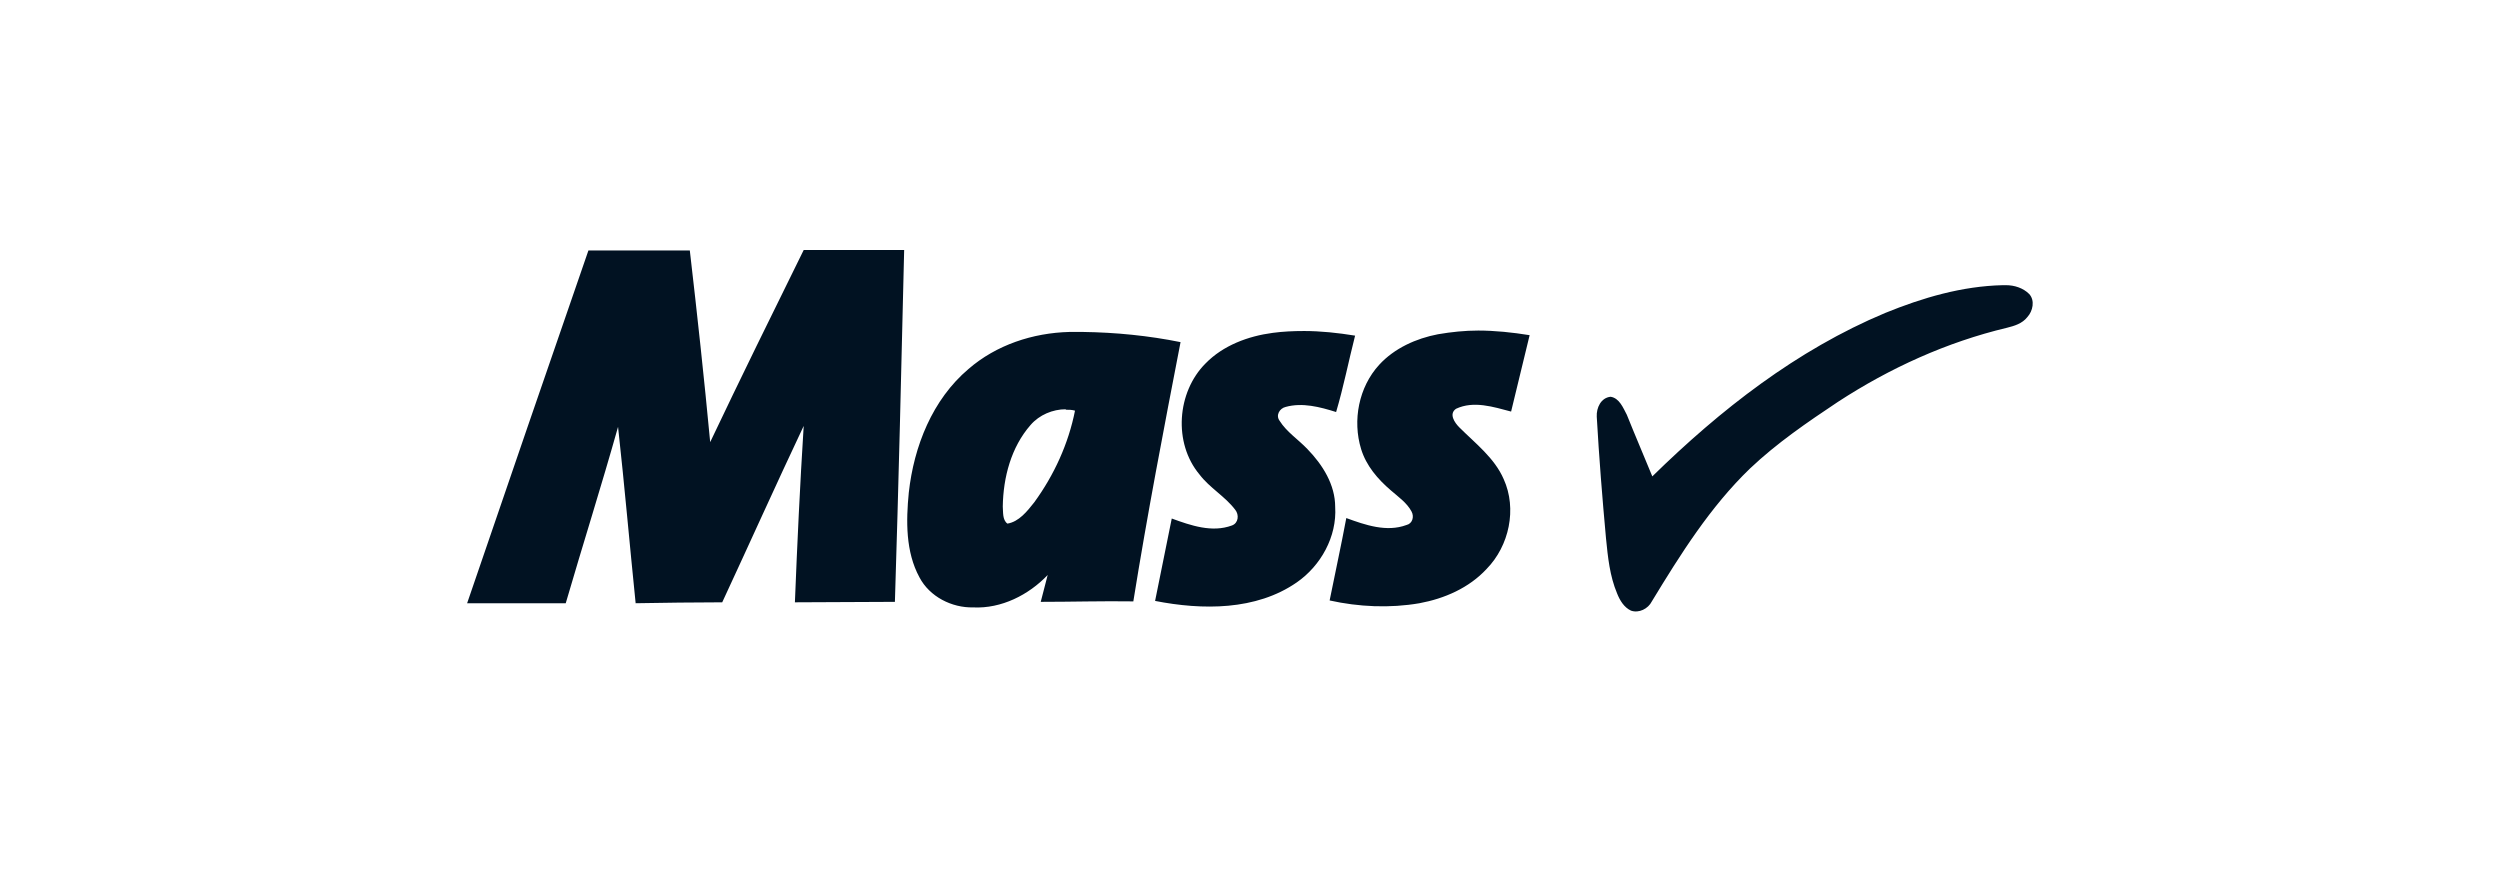 <?xml version="1.0" encoding="UTF-8"?>
<svg id="Capa_1" xmlns="http://www.w3.org/2000/svg" version="1.1" viewBox="0 0 540 192">
  <!-- Generator: Adobe Illustrator 30.0.0, SVG Export Plug-In . SVG Version: 2.1.1 Build 123)  -->
  <defs>
    <style>
      .st0 {
        fill: #011222;
      }
    </style>
  </defs>
  <path id="path7-0" class="st0" d="M173.6,54c-6.8,13.8-13.6,27.6-20.2,41.5-1.3-13.8-2.8-27.6-4.4-41.4-7.3,0-14.6,0-21.9,0-8.8,25.4-17.5,50.8-26.2,76.2,7.1,0,14.2,0,21.3,0,3.7-12.7,7.7-25.3,11.3-38.1,1.4,12.7,2.5,25.4,3.8,38.1,6.3-.1,12.5-.2,18.7-.2,5.9-12.7,11.6-25.4,17.6-38.1-.8,12.7-1.4,25.4-1.9,38.1,7.2,0,14.4-.1,21.6-.1.8-25.3,1.4-50.7,2-76-7.2,0-14.4,0-21.7,0ZM433.4,61.6c-.3,0-.5,0-.8,0-8.8.2-17.3,2.7-25.4,6-19.1,8-35.6,20.9-50.3,35.3-1.8-4.4-3.7-8.8-5.5-13.3-.8-1.5-1.6-3.6-3.5-3.9-2.1.2-3.1,2.4-3,4.3.5,8.8,1.2,17.6,2,26.3.4,4,.8,8.1,2.4,11.9.6,1.5,1.5,3,3,3.7,1.7.6,3.7-.4,4.5-2,6.2-10.2,12.6-20.4,21.2-28.7,5.8-5.5,12.4-10,19-14.4,11.2-7.3,23.5-12.9,36.5-16,1.6-.4,3.3-.9,4.4-2.3,1.2-1.3,1.7-3.6.4-5-1.3-1.3-3.2-1.9-5-1.9ZM319.3,71.4c-2.9,0-5.8.3-8.7.8-4.7.9-9.4,3-12.7,6.6-4.4,4.8-5.8,12-3.9,18.2,1.1,3.6,3.6,6.5,6.4,8.9,1.6,1.4,3.5,2.7,4.5,4.6.6,1.1.2,2.6-1.1,2.9-4.3,1.6-8.9,0-13-1.5-1.1,5.9-2.4,11.8-3.6,17.8,6.3,1.4,13,1.7,19.4.6,5.4-1,10.7-3.3,14.5-7.4,4.9-5,6.6-13,3.7-19.4-2-4.6-6.1-7.7-9.6-11.2-1-1-2.3-2.9-.7-4,3.8-1.8,8.1-.4,11.9.6,1.3-5.5,2.7-11,4-16.5-3.7-.6-7.5-1-11.2-1ZM281.6,71.5c-2.2,0-4.5.1-6.7.4-5.3.7-10.7,2.7-14.5,6.6-6.2,6.2-7,17.2-1.3,24,2.2,2.9,5.5,4.7,7.7,7.6.9,1.1.7,2.9-.7,3.4-4.3,1.6-8.9,0-13-1.5-1.2,5.9-2.4,11.9-3.6,17.8,10.2,2,21.8,2.1,30.6-4,5.2-3.6,8.7-9.9,8.3-16.3,0-4.8-2.7-9.1-6-12.5-2-2.1-4.5-3.7-6-6.1-.9-1.2,0-2.7,1.3-3,3.6-1,7.4,0,10.9,1.1,1.6-5.4,2.7-11,4.1-16.5-3.7-.6-7.4-1-11.1-1ZM234,71.7c-1,0-2,0-3,0-7.9.2-15.8,2.8-21.8,8-7.8,6.6-11.8,16.7-12.9,26.7-.6,6.1-.7,12.8,2.3,18.3,2.2,4.2,7,6.6,11.6,6.5,6.1.3,12-2.7,16.1-7-.5,1.9-1,3.9-1.5,5.8,6.7,0,13.4-.2,20-.1,3-18.7,6.6-37.4,10.2-56-6.9-1.4-14-2.1-21.1-2.2ZM230.2,88.5c.7,0,1.3,0,2,.2-1.4,7.1-4.5,13.9-8.8,19.8-1.5,1.9-3.3,4.2-5.8,4.6-1.1-.8-.9-2.5-1-3.7.1-6.3,1.8-12.8,6-17.6,1.9-2.2,4.8-3.4,7.6-3.4Z"/>
</svg>